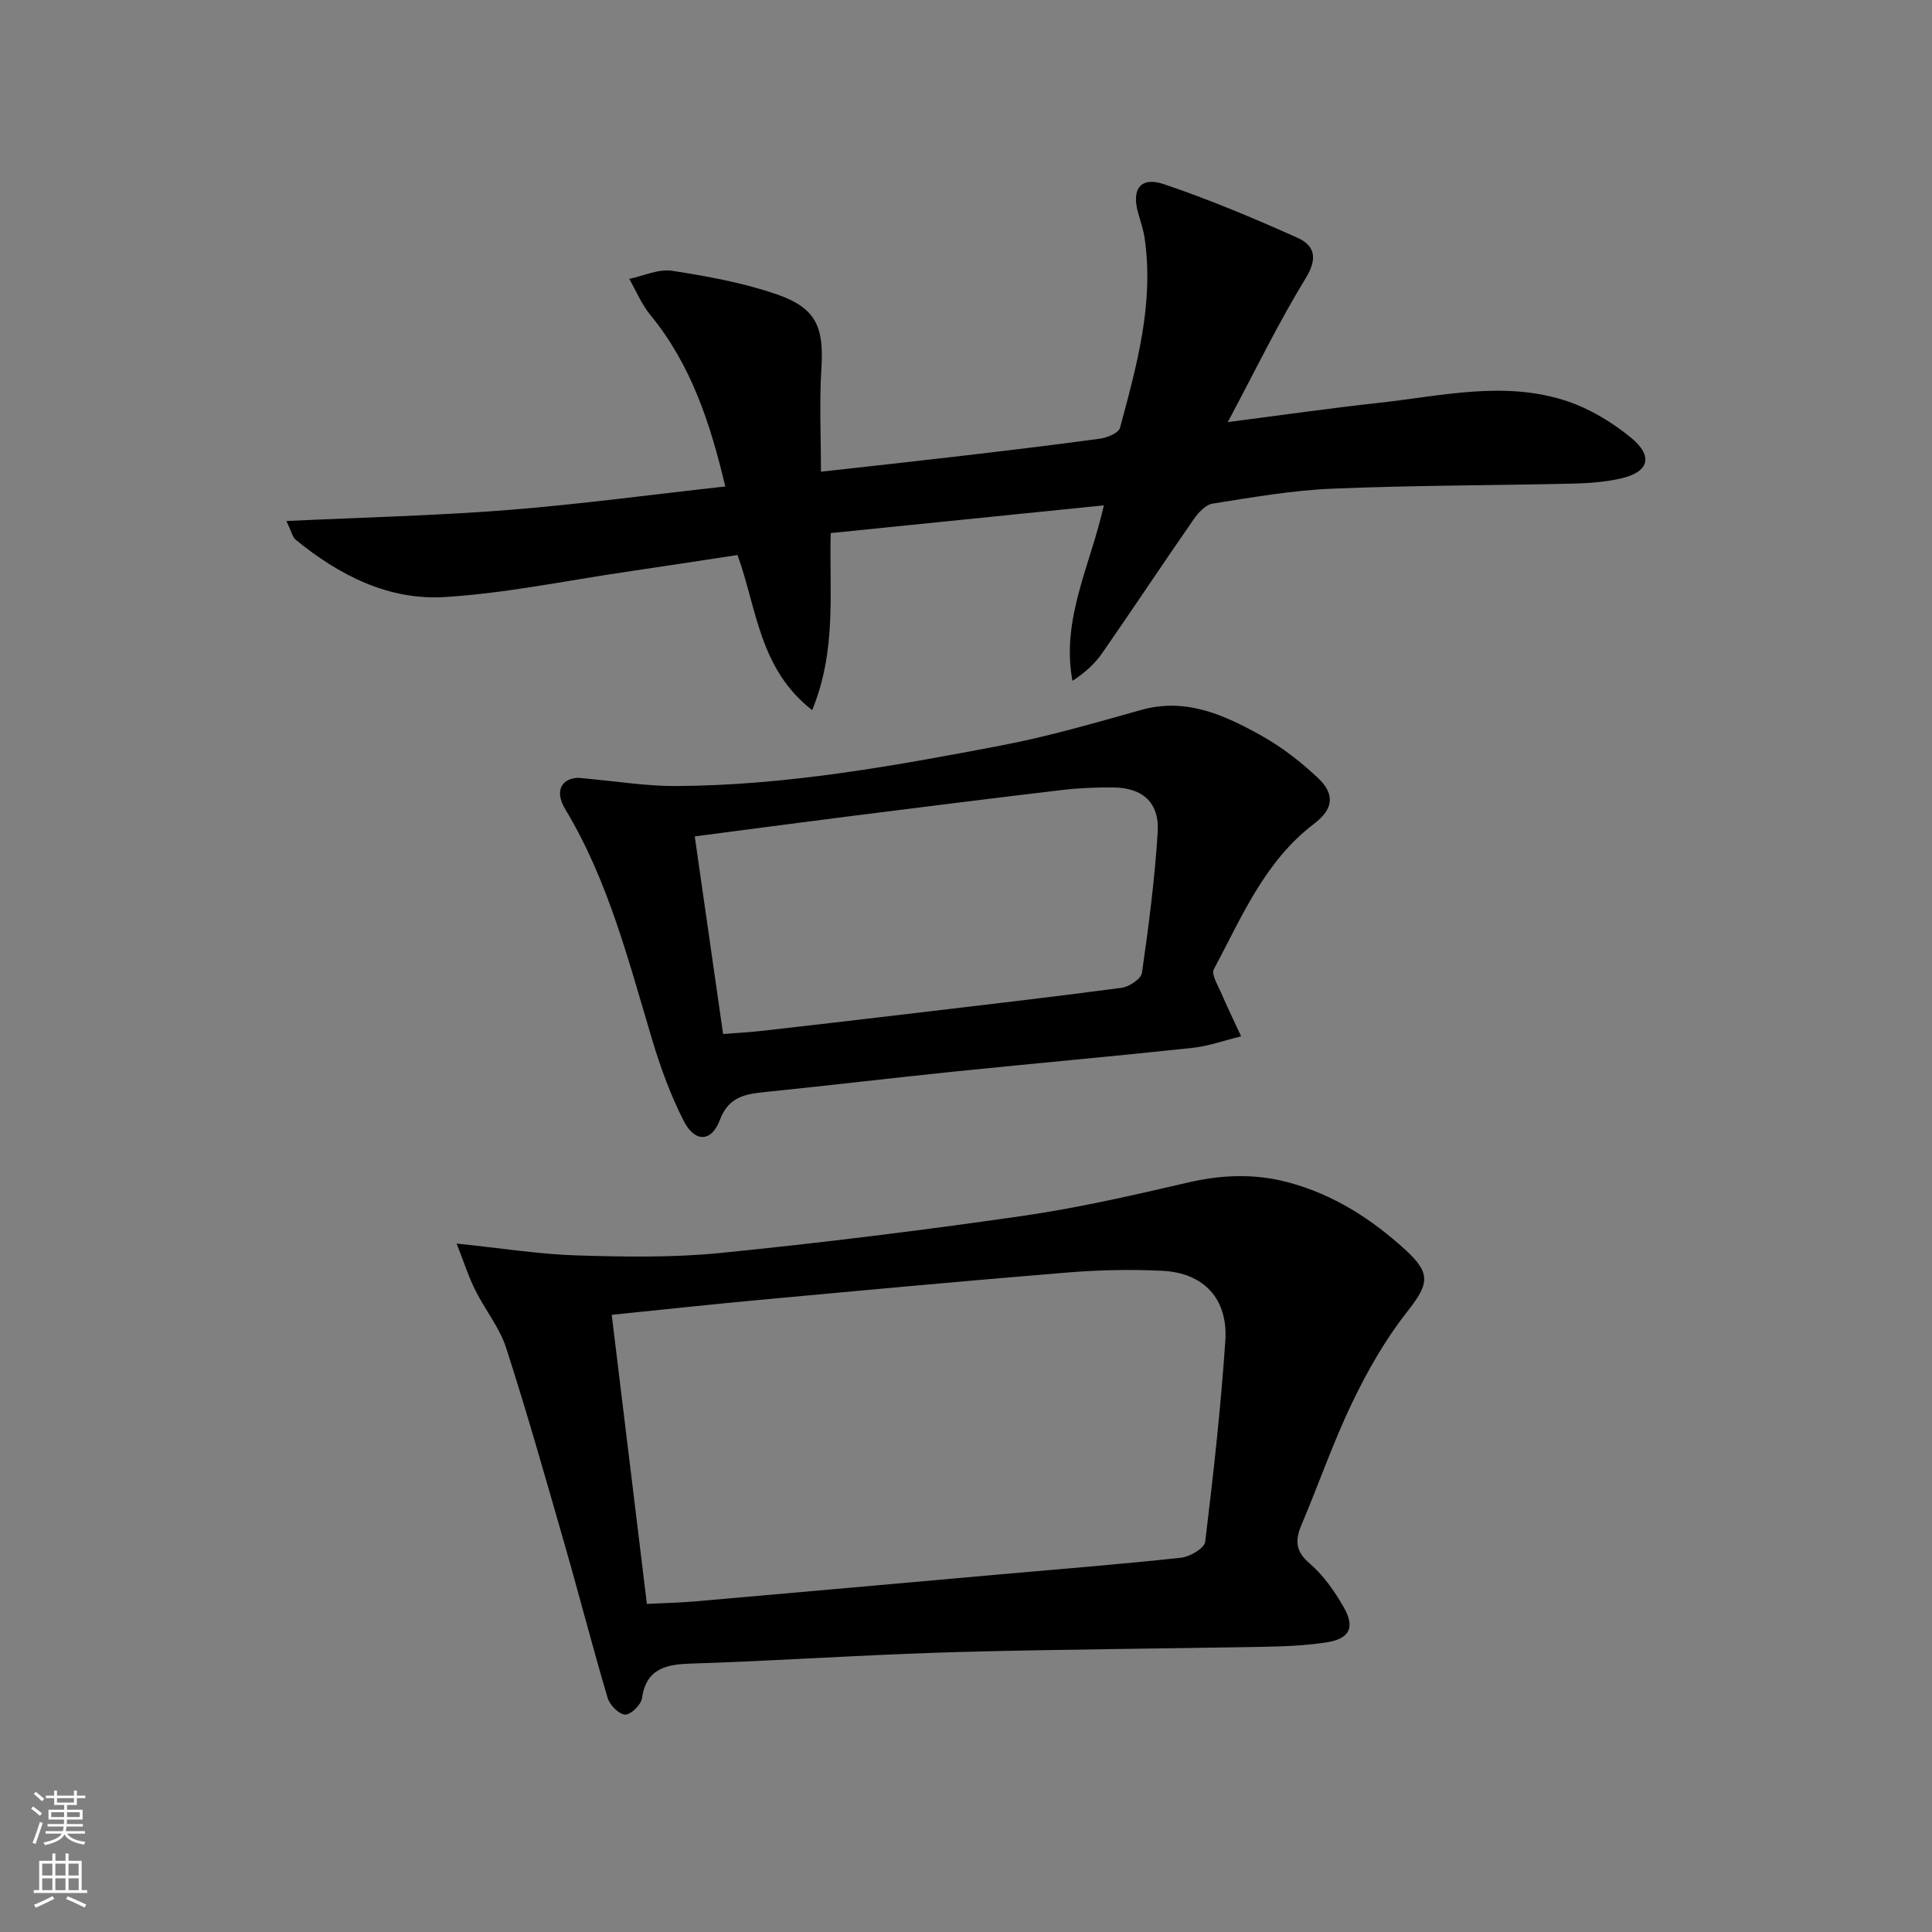 <svg enable-background="new 0 0 400 400" viewBox="0 0 400 400" xmlns="http://www.w3.org/2000/svg"><rect x="0" y="0" width="400" height="400" fill="#808080" stroke="none"/><g fill="#010000"><path d="m94.54 257.47c9.42.97 17.11 2.21 24.84 2.45 9.93.3 19.95.48 29.81-.51 20.8-2.08 41.56-4.65 62.26-7.63 11.61-1.67 23.11-4.3 34.55-6.96 6.95-1.61 13.72-1.87 20.59-.06 9.4 2.48 17.35 7.58 24.41 14.03 5.47 4.99 4.74 7.19.27 12.88-4.46 5.68-8.14 12.13-11.28 18.66-3.95 8.2-6.93 16.87-10.49 25.27-1.36 3.22-1.39 5.51 1.64 8.09 2.84 2.42 5.12 5.7 7.01 8.97 2.47 4.27 1.31 6.63-3.52 7.38-4.25.65-8.59.83-12.89.91-20.92.39-41.85.51-62.76 1.07-15.29.41-30.56 1.34-45.84 2.03-3.33.15-6.65.26-9.98.37-4.97.16-9.36.87-10.24 7.17-.19 1.36-2.33 3.45-3.5 3.4-1.29-.06-3.18-1.98-3.61-3.44-3.11-10.47-5.82-21.05-8.84-31.55-3.93-13.68-7.81-27.39-12.18-40.94-1.35-4.19-4.34-7.83-6.33-11.84-1.37-2.66-2.27-5.54-3.92-9.75zm39.39 74.6c3.61-.18 6.77-.24 9.9-.51 21.18-1.85 42.36-3.75 63.53-5.63 12.41-1.1 24.84-2.08 37.22-3.43 1.81-.2 4.78-1.96 4.94-3.28 1.69-13.84 3.23-27.72 4.17-41.63.59-8.66-4.44-14.05-12.99-14.48-6.59-.33-13.26-.18-19.84.36-21.18 1.73-42.35 3.7-63.51 5.65-10.2.94-20.38 2.05-30.7 3.1 2.46 20.13 4.83 39.7 7.28 59.85z"/><path d="m59.3 107.87c15.81-.75 30.81-1.1 45.74-2.27 14.87-1.17 29.68-3.18 45.12-4.88-3.11-13.13-7.08-25.25-15.53-35.53-1.8-2.19-2.92-4.95-4.35-7.45 2.95-.61 6.04-2.1 8.83-1.68 7.33 1.13 14.74 2.47 21.72 4.88 8.21 2.84 9.78 6.83 9.23 15.42-.44 6.9-.09 13.85-.09 21.3 9.56-1.07 18.57-2.04 27.56-3.09 10.06-1.18 20.12-2.37 30.16-3.74 1.52-.21 3.9-1.17 4.19-2.24 3.45-12.81 7.05-25.66 5.12-39.18-.26-1.79-.85-3.54-1.35-5.29-1.43-4.97.48-7.62 5.32-5.99 9.39 3.17 18.58 7.03 27.63 11.09 3.65 1.63 4.25 4.29 1.7 8.44-5.69 9.28-10.44 19.13-16.1 29.73 11.24-1.45 21.23-2.89 31.24-3.98 12.99-1.42 26.09-4.67 39.02-.35 4.74 1.59 9.33 4.37 13.21 7.55 4.73 3.88 3.71 7.16-2.17 8.47-3.21.72-6.57.97-9.87 1.05-16.64.38-33.29.35-49.91 1.05-8.26.35-16.49 1.8-24.68 3.09-1.46.23-2.98 1.92-3.94 3.3-6.36 9.16-12.51 18.45-18.87 27.61-1.54 2.22-3.58 4.1-6.19 5.78-2.38-12.79 3.72-23.88 6.5-36.33-19.11 1.94-37.84 3.84-56.55 5.74-.33 12.17 1.29 24.15-3.84 36.66-11.02-8.61-11.42-21.04-15.46-32.12-7.74 1.17-15.41 2.36-23.1 3.49-12.48 1.84-24.92 4.43-37.47 5.21-11.67.73-21.91-4.51-30.91-11.87-.65-.53-.84-1.65-1.91-3.87z"/><path d="m119.77 161.04c8.13.73 14.08 1.73 20.03 1.7 22.85-.09 45.26-4.15 67.6-8.42 9.73-1.86 19.3-4.65 28.85-7.33 9.39-2.63 17.34 1.09 25.05 5.4 4.16 2.33 8.04 5.36 11.52 8.63 3.68 3.46 3.23 6.51-.8 9.57-10.21 7.76-14.94 19.31-20.71 30.09-.55 1.02.76 3.15 1.42 4.67 1.34 3.1 2.81 6.14 4.23 9.21-3.38.82-6.73 2.04-10.16 2.4-16.34 1.75-32.72 3.21-49.07 4.88-13.05 1.34-26.07 2.9-39.12 4.23-4.21.43-7.74.91-9.58 5.83-1.72 4.59-5.2 4.67-7.48.17-2.69-5.29-4.77-10.96-6.48-16.66-4.92-16.37-9.07-32.98-18.02-47.84-2.47-4.08-.48-6.49 2.72-6.53zm24.07 12.13c2.02 14.05 3.92 27.31 5.87 40.91 2.91-.23 5.38-.35 7.84-.63 10.23-1.16 20.46-2.34 30.68-3.56 14.68-1.74 29.36-3.43 44.01-5.38 1.56-.21 4.01-1.85 4.19-3.09 1.39-9.69 2.66-19.42 3.26-29.18.37-6.11-3.16-9.17-9.25-9.21-3.49-.02-7 .11-10.46.52-15 1.78-29.99 3.66-44.98 5.56-10.18 1.29-20.34 2.65-31.16 4.06z"/></g><path d="m6.44 374.46.42-.45c.65.47 1.27.95 1.85 1.44l-.45.49c-.65-.56-1.25-1.06-1.82-1.48m.93 7.33-.63-.26c.55-1.36 1.05-2.8 1.52-4.33.19.1.38.19.59.27-.46 1.29-.95 2.73-1.48 4.32m-.38-10.38.44-.42c.43.34 1.01.82 1.74 1.44l-.49.49c-.53-.51-1.09-1.01-1.69-1.51m2.5.35h1.72v-1.04h.59v1.04h3.52v-1.04h.59v1.04h1.75v.53h-1.75v1.42h-2.03v.97h3.22v2.03h-3.24c0 .35-.01.66-.03.93h3.32v.53h-3.37c-.03.27-.08.58-.15.94h3.96v.53h-3.71c.67.92 1.93 1.48 3.79 1.68-.13.24-.23.44-.29.59-2.13-.38-3.48-1.08-4.04-2.12-.43.97-1.77 1.72-4.03 2.23-.09-.19-.2-.37-.33-.55 2.1-.42 3.37-1.03 3.81-1.83h-3.36v-.53h3.58c.08-.29.13-.61.16-.94h-3.33v-.53h3.39c.02-.27.04-.58.04-.93h-3.23v-2.03h3.25v-.97h-2.07v-1.42h-1.73zm1.12 3.44v1h2.65c.01-.3.02-.44.01-.4v-.25-.35zm1.19-2h3.52v-.91h-3.52zm4.71 2h-2.63v.59c0 .15-.01.28-.01.4h2.64z" fill="#fbfcfa"/><path d="m13.56 383.74h.63v1.52h2.72v6.07h1.13v.6h-11.06v-.6h1.13v-6.07h2.73v-1.52h.63v1.52h2.1v-1.52zm-2.69 8.83.38.56c-1.24.63-2.53 1.25-3.85 1.85-.1-.21-.21-.42-.34-.63 1.36-.55 2.63-1.15 3.81-1.78m-2.13-4.27h2.1v-2.45h-2.1zm0 3.04h2.1v-2.46h-2.1zm2.72-3.04h2.1v-2.45h-2.1zm0 3.04h2.1v-2.46h-2.1zm6.07 3.6c-1.41-.71-2.7-1.3-3.86-1.78l.35-.56c1.45.62 2.75 1.19 3.84 1.72zm-1.25-9.09h-2.1v2.45h2.1zm-2.09 5.49h2.1v-2.46h-2.1z" fill="#fbfcfa"/></svg>